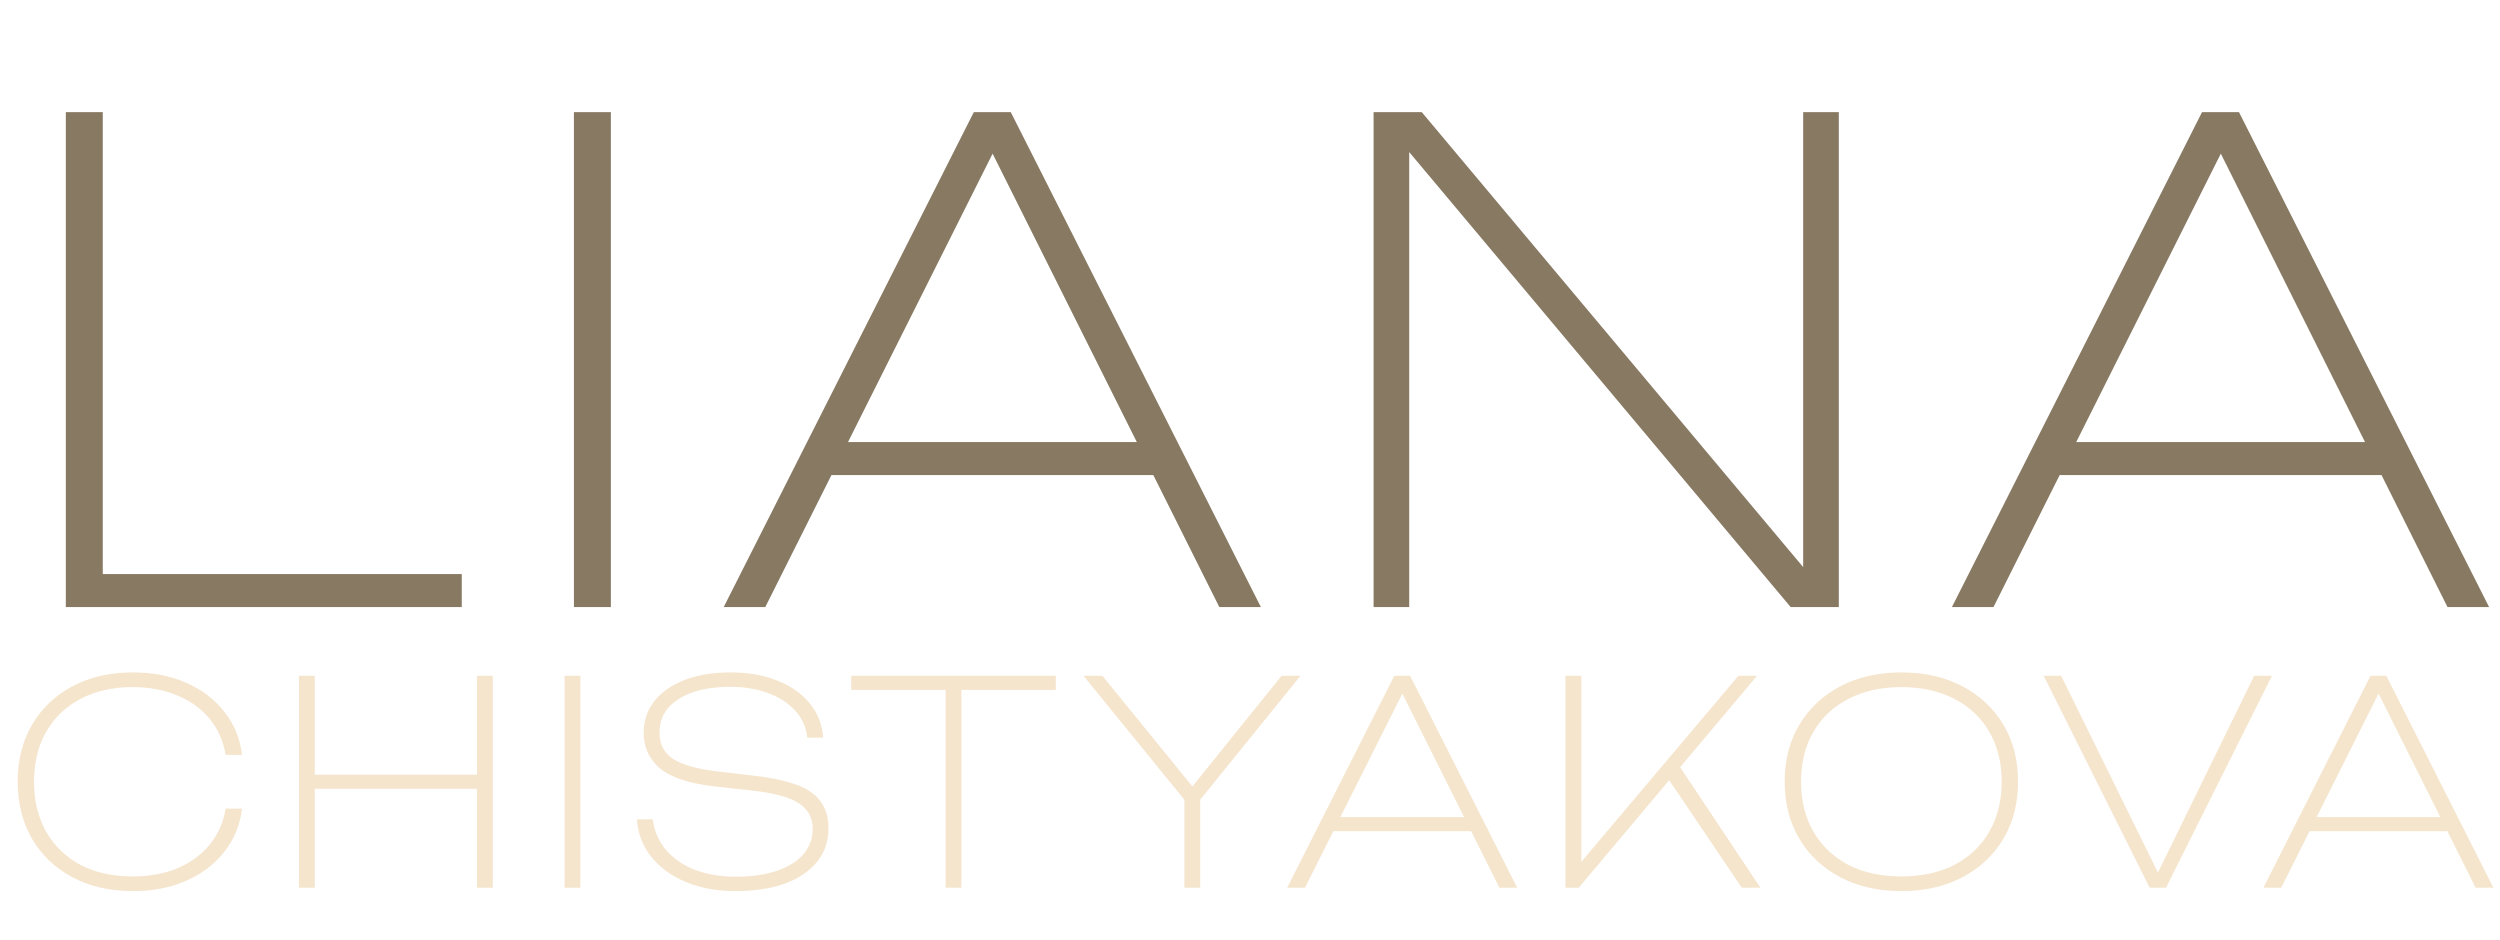 <?xml version="1.0" encoding="UTF-8"?> <svg xmlns="http://www.w3.org/2000/svg" width="383" height="144" viewBox="0 0 383 144" fill="none"><path d="M15.745 17.178L15.745 90.473L13.218 87.945H70.742V93H10.084L10.084 17.178H15.745ZM87.924 17.178H93.586V93H87.924V17.178ZM124.723 72.781V67.726L178.507 67.726V72.781L124.723 72.781ZM154.85 17.178L193.166 93H186.797L149.593 18.593H154.547L117.242 93H110.873L149.189 17.178H154.85ZM280.189 91.585H276.246V17.178H281.706V93H274.326L211.949 18.593H215.892V93H210.433V17.178H217.813L280.189 91.585ZM312.885 72.781V67.726H366.669V72.781H312.885ZM343.012 17.178L381.328 93H374.958L337.755 18.593H342.709L305.404 93H299.035L337.351 17.178H343.012Z" fill="#887963"></path><path d="M37.076 123.879C36.787 126.361 35.892 128.554 34.392 130.459C32.92 132.364 30.972 133.85 28.548 134.918C26.152 135.986 23.425 136.519 20.366 136.519C16.845 136.519 13.757 135.812 11.102 134.398C8.447 132.984 6.384 131.022 4.912 128.511C3.44 125.971 2.704 123.056 2.704 119.766C2.704 116.448 3.44 113.533 4.912 111.022C6.384 108.511 8.447 106.549 11.102 105.135C13.757 103.721 16.845 103.014 20.366 103.014C23.425 103.014 26.152 103.547 28.548 104.615C30.972 105.683 32.92 107.169 34.392 109.074C35.892 110.95 36.787 113.143 37.076 115.654H34.565C34.219 113.547 33.411 111.715 32.141 110.156C30.871 108.598 29.226 107.4 27.206 106.563C25.186 105.697 22.877 105.265 20.279 105.265C17.249 105.265 14.594 105.871 12.314 107.083C10.063 108.266 8.317 109.94 7.076 112.104C5.835 114.269 5.215 116.823 5.215 119.766C5.215 122.681 5.835 125.235 7.076 127.429C8.317 129.593 10.063 131.281 12.314 132.494C14.594 133.677 17.249 134.268 20.279 134.268C22.877 134.268 25.186 133.85 27.206 133.013C29.226 132.147 30.871 130.935 32.141 129.377C33.411 127.818 34.219 125.986 34.565 123.879H37.076ZM45.803 103.533H48.227V136H45.803V103.533ZM73.075 103.533H75.499V136H73.075V103.533ZM46.928 118.684H74.807V120.849H46.928V118.684ZM86.49 103.533H88.914V136H86.49V103.533ZM97.572 125.524H99.996C100.227 127.284 100.891 128.828 101.987 130.156C103.113 131.483 104.585 132.508 106.403 133.229C108.25 133.951 110.357 134.312 112.723 134.312C116.302 134.312 119.159 133.662 121.294 132.364C123.43 131.036 124.498 129.232 124.498 126.953C124.498 125.279 123.791 123.98 122.377 123.056C120.991 122.133 118.596 121.484 115.191 121.108L109.693 120.502C105.681 120.07 102.824 119.146 101.122 117.732C99.448 116.318 98.611 114.5 98.611 112.277C98.611 110.373 99.174 108.728 100.299 107.342C101.425 105.957 102.983 104.889 104.974 104.139C106.966 103.389 109.274 103.014 111.901 103.014C114.614 103.014 117.009 103.432 119.087 104.269C121.193 105.106 122.853 106.275 124.065 107.775C125.306 109.276 125.984 111.022 126.1 113.013H123.675C123.502 111.426 122.896 110.055 121.857 108.901C120.818 107.746 119.447 106.852 117.745 106.217C116.042 105.553 114.08 105.221 111.857 105.221C108.567 105.221 105.941 105.842 103.979 107.083C102.016 108.324 101.035 110.055 101.035 112.277C101.035 114.009 101.728 115.337 103.113 116.26C104.527 117.184 106.865 117.833 110.126 118.208L115.364 118.814C118.134 119.132 120.371 119.608 122.074 120.243C123.776 120.878 125.003 121.743 125.753 122.84C126.533 123.908 126.922 125.25 126.922 126.866C126.922 128.886 126.33 130.618 125.147 132.061C123.964 133.504 122.305 134.615 120.169 135.394C118.033 136.144 115.537 136.519 112.68 136.519C109.852 136.519 107.326 136.058 105.104 135.134C102.882 134.211 101.107 132.926 99.78 131.281C98.452 129.608 97.716 127.688 97.572 125.524ZM144.866 104.832H147.29V136H144.866V104.832ZM130.408 103.533L161.749 103.533V105.697L130.408 105.697V103.533ZM181.446 136V120.805H183.87V136H181.446ZM165.991 103.533H168.892L183.783 121.844H181.576L196.337 103.533H199.238L183.394 123.1H181.922L165.991 103.533ZM203.128 127.342V125.178H226.158V127.342H203.128ZM216.028 103.533L232.435 136H229.708L213.777 104.139H215.899L199.925 136H197.198L213.604 103.533H216.028ZM239.829 136V103.533H242.253V133.576L241.171 133.316L266.322 103.533H269.179L241.863 136H239.829ZM255.24 118.814L256.668 116.433L269.698 136H266.841L255.24 118.814ZM291.289 136.519C287.768 136.519 284.651 135.812 281.938 134.398C279.254 132.984 277.162 131.022 275.661 128.511C274.161 125.971 273.41 123.042 273.41 119.723C273.41 116.433 274.161 113.533 275.661 111.022C277.162 108.511 279.254 106.549 281.938 105.135C284.651 103.721 287.782 103.014 291.332 103.014C294.853 103.014 297.955 103.721 300.639 105.135C303.323 106.549 305.415 108.511 306.916 111.022C308.417 113.533 309.167 116.433 309.167 119.723C309.167 123.042 308.417 125.971 306.916 128.511C305.415 131.022 303.323 132.984 300.639 134.398C297.955 135.812 294.838 136.519 291.289 136.519ZM291.289 134.268C294.406 134.268 297.118 133.677 299.427 132.494C301.736 131.281 303.511 129.593 304.752 127.429C306.021 125.235 306.656 122.681 306.656 119.766C306.656 116.823 306.021 114.269 304.752 112.104C303.511 109.94 301.736 108.266 299.427 107.083C297.118 105.871 294.406 105.265 291.289 105.265C288.172 105.265 285.459 105.871 283.15 107.083C280.87 108.266 279.096 109.94 277.826 112.104C276.556 114.269 275.921 116.823 275.921 119.766C275.921 122.681 276.556 125.235 277.826 127.429C279.096 129.593 280.87 131.281 283.15 132.494C285.459 133.677 288.172 134.268 291.289 134.268ZM331.355 135.221H329.84L345.338 103.533H348.065L331.832 136H329.321L313.087 103.533H315.771L331.355 135.221ZM352.686 127.342V125.178H375.716V127.342H352.686ZM365.586 103.533L381.993 136H379.266L363.335 104.139H365.456L349.483 136H346.755L363.162 103.533H365.586Z" fill="#F5E5CD"></path></svg> 